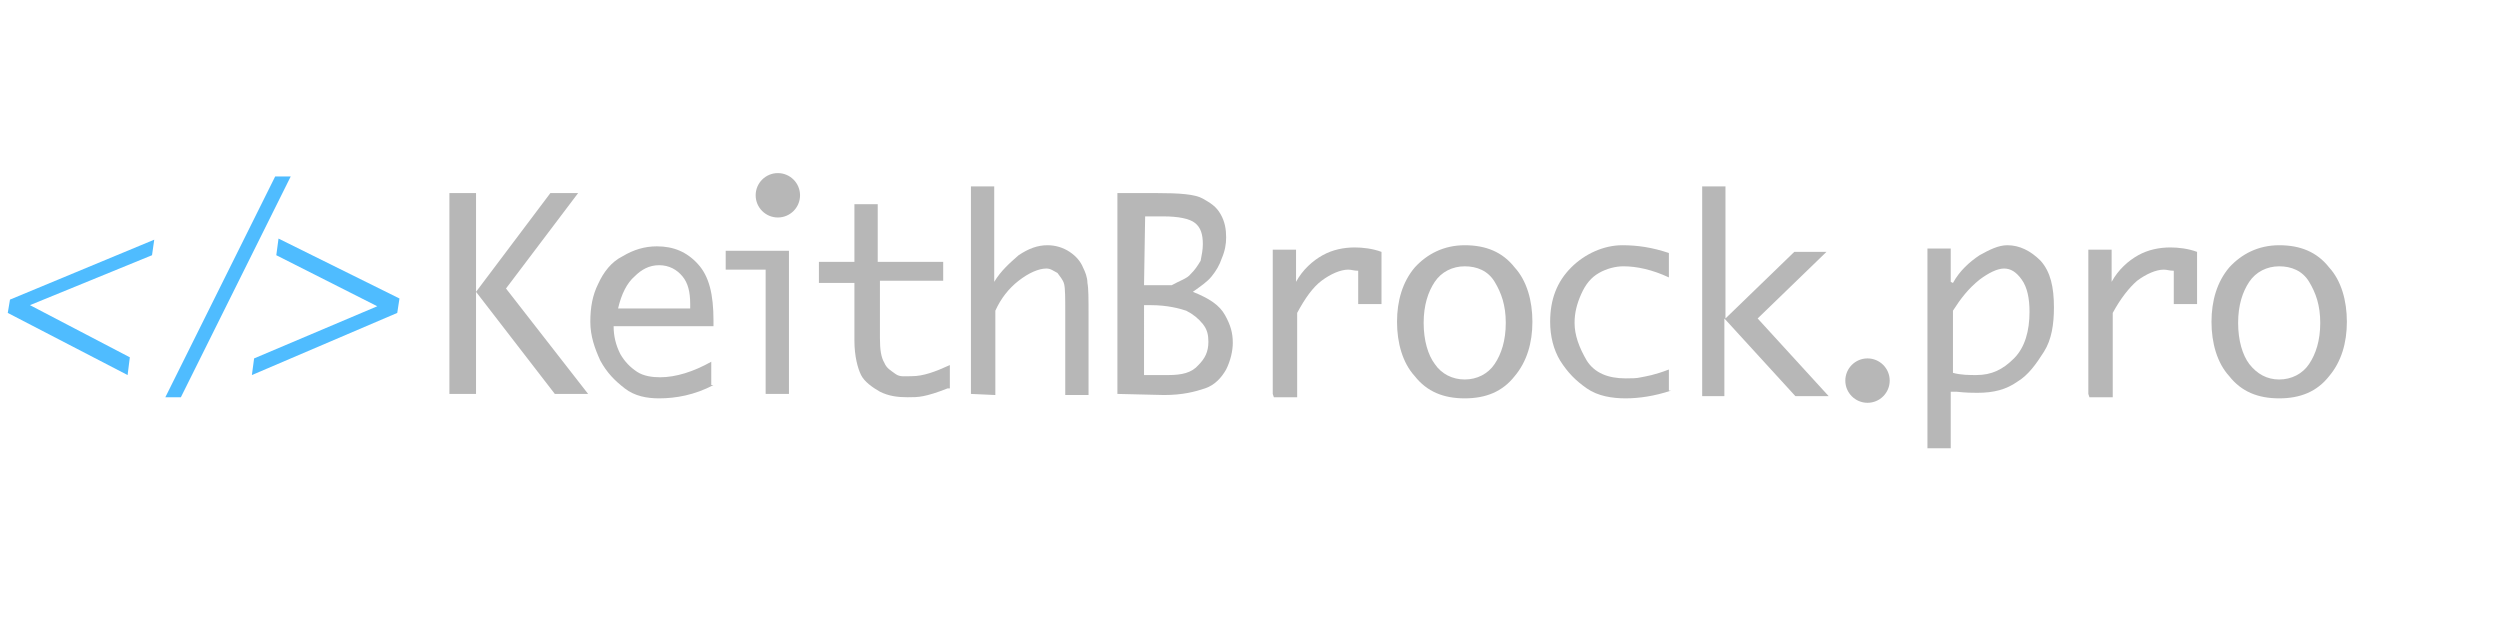 <?xml version="1.0" encoding="UTF-8"?>
<!-- Generator: Adobe Illustrator 27.6.1, SVG Export Plug-In . SVG Version: 6.00 Build 0)  -->
<svg xmlns="http://www.w3.org/2000/svg" xmlns:xlink="http://www.w3.org/1999/xlink" version="1.1" id="Layer_1" x="0px" y="0px" width="225.3px" height="58px" viewBox="0 0 225.3 58" style="enable-background:new 0 0 225.3 58;" xml:space="preserve">
<style type="text/css">
	.st0{fill:#4FBCFF;}
	.st1{fill:#B7B7B7;}
</style>
<g>
	<path class="st0" d="M11.7,32.2l-0.2,1.6L0.7,28.2L0.9,27l13-5.4L13.7,23l-11,4.5L11.7,32.2z"></path>
	<path class="st0" d="M16.3,35.8h-1.4l9.9-19.9h1.4L16.3,35.8z"></path>
	<path class="st0" d="M35.8,28.2l-13.1,5.6l0.2-1.5L34,27.6L24.9,23l0.2-1.5L36,26.9L35.8,28.2z"></path>
</g>
<path class="st1" d="M40.5,35.5V17.4h2.4v8.9l6.7-8.9h2.5L45.6,26l7.4,9.5h-3l-7.1-9.2v9.2H40.5z"></path>
<path class="st1" d="M64.3,34.7c-1.7,0.9-3.4,1.2-4.9,1.2c-1.1,0-2.2-0.2-3.1-0.9s-1.6-1.4-2.2-2.5c-0.5-1.1-0.9-2.2-0.9-3.5  s0.2-2.4,0.7-3.4c0.5-1.1,1.2-2,2.2-2.5c1-0.6,2-0.9,3.1-0.9c1.5,0,2.7,0.5,3.7,1.6s1.4,2.7,1.4,5.1v0.5h-9c0,0.9,0.2,1.7,0.6,2.5  c0.4,0.7,0.9,1.2,1.5,1.6c0.6,0.4,1.4,0.5,2.1,0.5c1.4,0,3-0.5,4.6-1.4v2.1C64.1,34.7,64.3,34.7,64.3,34.7z M55.7,27.8h6.5v-0.4  c0-1.1-0.2-1.9-0.7-2.5s-1.2-1-2.1-1s-1.6,0.4-2.2,1C56.5,25.5,56,26.5,55.7,27.8z"></path>
<path class="st1" d="M85.4,35c-1,0.4-1.7,0.6-2.2,0.7s-0.9,0.1-1.4,0.1c-0.9,0-1.7-0.1-2.5-0.5c-0.7-0.4-1.4-0.9-1.7-1.5  S77,32.1,77,30.7v-5.2h-3.2v-1.9H77v-5.2h2.1v5.2H85v1.7h-5.7v5.2c0,1,0.1,1.7,0.4,2.2c0.2,0.5,0.6,0.7,1,1s0.9,0.2,1.5,0.2  c1,0,2.1-0.4,3.4-1V35H85.4z"></path>
<path class="st1" d="M87.5,35.5V16.8h2.1v8.6c0.6-1,1.4-1.7,2.2-2.4c0.9-0.6,1.7-0.9,2.6-0.9c0.7,0,1.4,0.2,2,0.6s1,0.9,1.2,1.4  c0.2,0.4,0.4,0.9,0.4,1.4c0.1,0.5,0.1,1.4,0.1,2.9v7.2H96v-7.5c0-1.2,0-2.1-0.1-2.5s-0.4-0.7-0.6-1c-0.4-0.2-0.6-0.4-1-0.4  c-0.7,0-1.6,0.4-2.5,1.1s-1.6,1.6-2.1,2.7v7.6L87.5,35.5C87.5,35.6,87.5,35.5,87.5,35.5z"></path>
<path class="st1" d="M100.7,35.5V17.4h3.5c2.1,0,3.5,0.1,4.2,0.5s1.2,0.7,1.6,1.4s0.5,1.4,0.5,2.1c0,0.6-0.1,1.2-0.4,1.9  c-0.2,0.6-0.5,1.1-0.9,1.6s-1,0.9-1.7,1.4c1.5,0.6,2.4,1.2,2.9,2.1s0.7,1.6,0.7,2.5c0,0.7-0.2,1.6-0.6,2.4c-0.4,0.7-1,1.4-1.9,1.7  s-2,0.6-3.7,0.6L100.7,35.5L100.7,35.5z M103.1,25.7h2.5c0.7-0.4,1.4-0.6,1.7-1c0.4-0.4,0.6-0.7,0.9-1.2c0.1-0.5,0.2-1,0.2-1.5  c0-0.9-0.2-1.5-0.7-1.9s-1.5-0.6-2.9-0.6h-1.6L103.1,25.7L103.1,25.7z M103.1,33.8h2.2c1.2,0,2.1-0.2,2.7-0.9  c0.6-0.6,0.9-1.2,0.9-2.1c0-0.6-0.1-1.1-0.5-1.6s-0.9-0.9-1.5-1.2c-0.6-0.2-1.7-0.5-3.2-0.5h-0.6V33.8z"></path>
<path class="st1" d="M114.7,35.5v-13h2.1v2.9c0.6-1.1,1.5-1.9,2.4-2.4s1.9-0.7,2.9-0.7c0.7,0,1.6,0.1,2.4,0.4v4.7h-2.1v-3  c-0.4,0-0.6-0.1-0.9-0.1c-0.7,0-1.6,0.4-2.4,1s-1.5,1.6-2.2,2.9v7.6h-2.1L114.7,35.5L114.7,35.5z"></path>
<path class="st1" d="M132,35.9c-1.9,0-3.4-0.6-4.5-2c-1.1-1.2-1.6-3-1.6-4.9s0.5-3.6,1.6-4.9c1.1-1.2,2.6-2,4.5-2s3.4,0.6,4.5,2  c1.1,1.2,1.6,3,1.6,4.9s-0.5,3.6-1.6,4.9C135.4,35.3,133.9,35.9,132,35.9z M132,34.2c1.1,0,2.1-0.5,2.7-1.4c0.6-0.9,1-2.1,1-3.7  s-0.4-2.7-1-3.7S133.1,24,132,24s-2.1,0.5-2.7,1.4c-0.6,0.9-1,2.1-1,3.7s0.4,2.9,1,3.7C129.9,33.7,130.9,34.2,132,34.2z"></path>
<path class="st1" d="M150.6,35.2c-1.5,0.5-2.9,0.7-4.1,0.7S144,35.7,143,35s-1.7-1.4-2.4-2.5c-0.6-1-0.9-2.2-0.9-3.5  c0-2,0.6-3.6,1.9-4.9c1.2-1.2,2.9-2,4.6-2c1.4,0,2.7,0.2,4.2,0.7V25c-1.5-0.7-2.9-1-4.1-1c-0.7,0-1.5,0.2-2.2,0.6s-1.2,1-1.6,1.9  c-0.4,0.9-0.6,1.7-0.6,2.6c0,1.1,0.4,2.2,1.1,3.4c0.7,1.1,1.9,1.6,3.5,1.6c0.5,0,1,0,1.4-0.1c0.5-0.1,1.2-0.2,2.5-0.7v1.9H150.6z"></path>
<path class="st1" d="M153.4,35.5V16.8h2.1v11.9l6.2-6h2.9l-6.2,6l6.4,7h-3l-6.4-7v7h-2V35.5z"></path>
<path class="st1" d="M176,25.5c0.6-1.1,1.5-1.9,2.4-2.5c0.9-0.5,1.7-0.9,2.5-0.9c1.1,0,2.1,0.5,3,1.4c0.9,1,1.2,2.4,1.2,4.2  c0,1.5-0.2,2.9-0.9,4c-0.7,1.1-1.4,2.1-2.4,2.7c-1,0.7-2.1,1-3.6,1c-0.4,0-1,0-1.9-0.1c-0.1,0-0.2,0-0.5,0v5.1h-2.1v-18h2.1v3  L176,25.5L176,25.5z M176,28v5.6c0.7,0.2,1.5,0.2,2.1,0.2c1.4,0,2.4-0.5,3.4-1.5s1.4-2.5,1.4-4.2c0-1.2-0.2-2.2-0.7-2.9s-1-1-1.6-1  s-1.4,0.4-2.2,1C177.4,26,176.7,26.9,176,28z"></path>
<path class="st1" d="M188.2,35.5v-13h2.1v2.9c0.6-1.1,1.5-1.9,2.4-2.4s1.9-0.7,2.9-0.7c0.7,0,1.6,0.1,2.4,0.4v4.7h-2.1v-3  c-0.4,0-0.6-0.1-0.9-0.1c-0.7,0-1.6,0.4-2.4,1c-0.7,0.6-1.5,1.6-2.2,2.9v7.6h-2.1L188.2,35.5L188.2,35.5z"></path>
<path class="st1" d="M205.4,35.9c-1.9,0-3.4-0.6-4.5-2c-1.1-1.2-1.6-3-1.6-4.9s0.5-3.6,1.6-4.9c1.1-1.2,2.6-2,4.5-2s3.4,0.6,4.5,2  c1.1,1.2,1.6,3,1.6,4.9s-0.5,3.6-1.6,4.9C208.8,35.3,207.3,35.9,205.4,35.9z M205.4,34.2c1.1,0,2.1-0.5,2.7-1.4c0.6-0.9,1-2.1,1-3.7  s-0.4-2.7-1-3.7s-1.6-1.4-2.7-1.4c-1.1,0-2.1,0.5-2.7,1.4s-1,2.1-1,3.7s0.4,2.9,1,3.7C203.4,33.7,204.3,34.2,205.4,34.2z"></path>
<circle class="st1" cx="168.3" cy="34.3" r="2"></circle>
<circle class="st1" cx="70.1" cy="17.6" r="2"></circle>
<g>
	<path class="st1" d="M70.1,19.3c0.4,0,0.6-0.2,1-0.4c0.4-0.2,0.5-0.6,0.5-1.1s-0.1-0.9-0.5-1.1c-0.4-0.3-0.8-0.4-1-0.4   c-0.4,0-0.6,0.2-1,0.4c-0.4,0.2-0.5,0.6-0.5,1.1s0.3,0.9,0.5,1.1C69.5,19.2,69.9,19.3,70.1,19.3z"></path>
	<polygon class="st1" points="71.1,32 71.1,22.6 65.4,22.6 65.4,24.3 69,24.3 69,35.5 71.1,35.5 71.1,33.8  "></polygon>
</g>
</svg>
